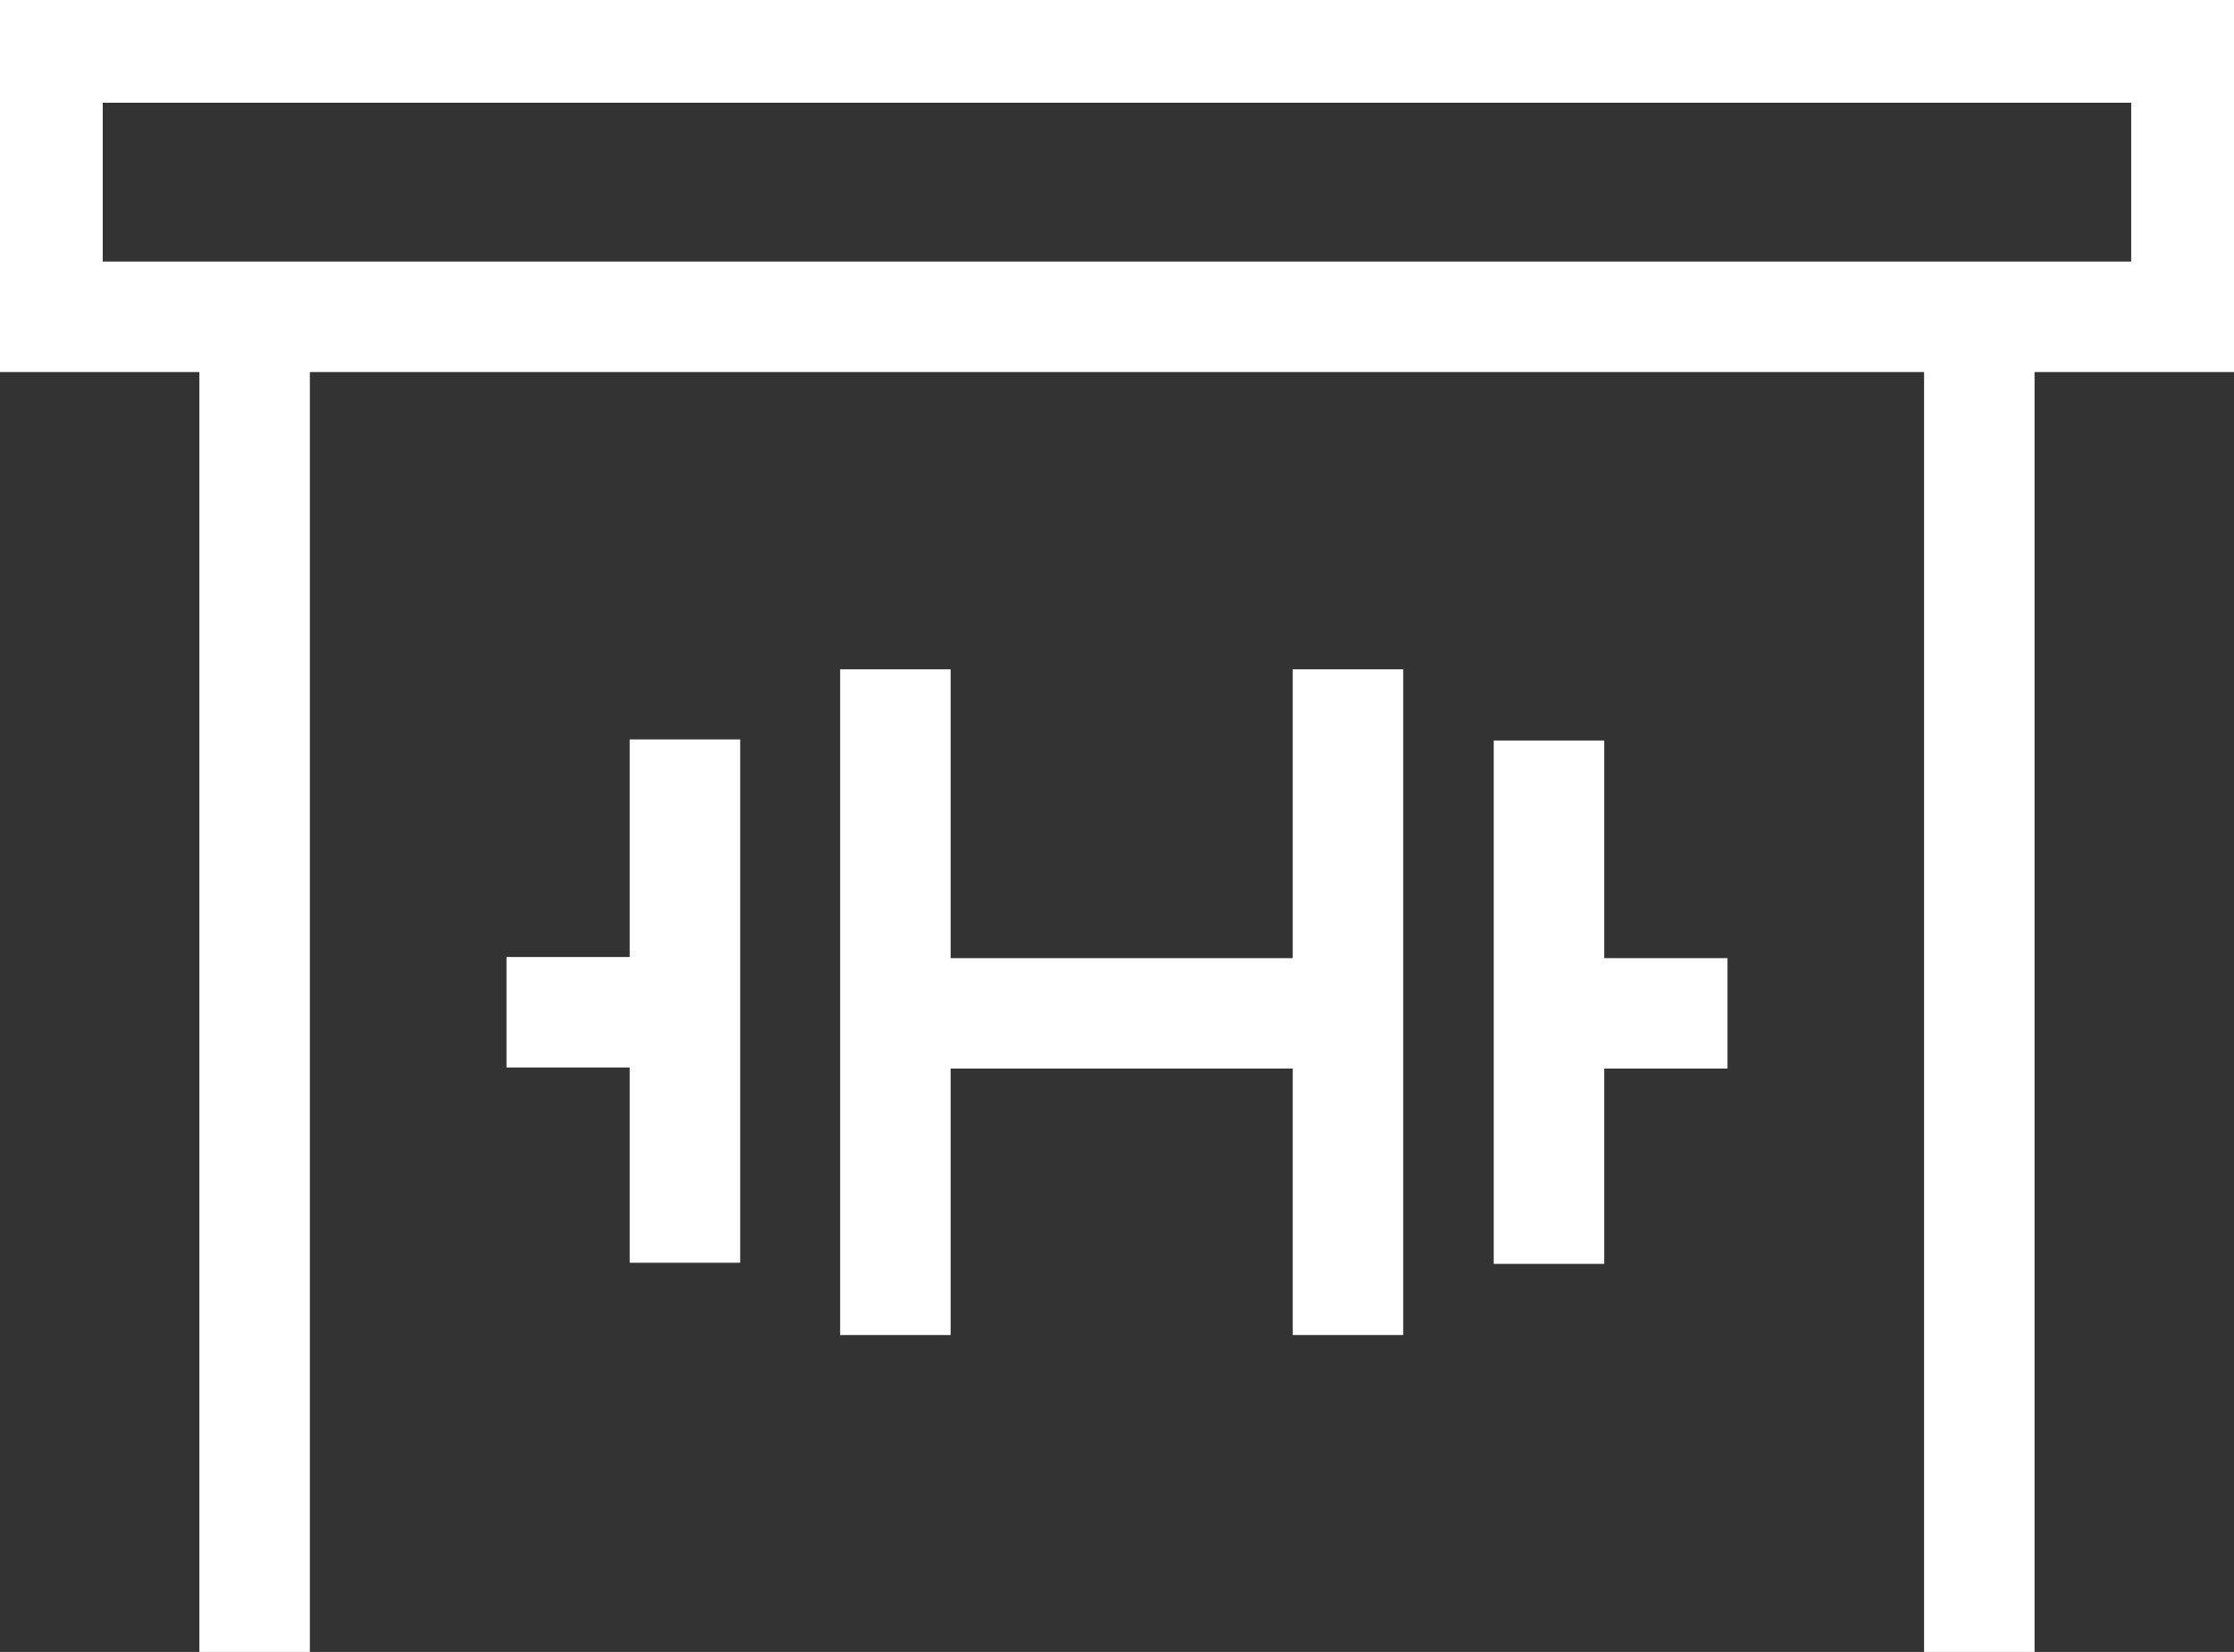 <svg xmlns="http://www.w3.org/2000/svg" xmlns:xlink="http://www.w3.org/1999/xlink" width="30.332" height="22.433" viewBox="0 0 30.332 22.433">
  <rect x="0" y="0" width="30.332" height="22.433" fill="#333333" stroke="none"/>
  <defs>
    <clipPath id="clip-path">
      <rect id="Rectangle_486" data-name="Rectangle 486" width="30.332" height="22.433" fill="none" stroke="#ffffff" stroke-width="1.5"/>
    </clipPath>
  </defs>
  <g id="Group_640" data-name="Group 640" transform="translate(0 0)">
    <g id="Group_639" data-name="Group 639" transform="translate(0 0)">
      <g id="Group_638" data-name="Group 638" clip-path="url(#clip-path)">
        <line id="Line_176" data-name="Line 176" y1="17.647" transform="translate(3.457 4.786)" fill="none" stroke="#ffffff" stroke-miterlimit="10" stroke-width="1.5"/>
        <line id="Line_177" data-name="Line 177" y1="17.647" transform="translate(26.874 4.786)" fill="none" stroke="#ffffff" stroke-miterlimit="10" stroke-width="1.5"/>
        <rect id="Rectangle_485" data-name="Rectangle 485" width="29.041" height="3.657" transform="translate(0.645 0.645)" fill="none" stroke="#ffffff" stroke-miterlimit="10" stroke-width="1.5"/>
      </g>
    </g>
    <line id="Line_178" data-name="Line 178" y2="9.041" transform="translate(12.157 9.089)" fill="none" stroke="#ffffff" stroke-linejoin="round" stroke-width="1.5"/>
    <line id="Line_179" data-name="Line 179" y2="9.041" transform="translate(18.302 9.089)" fill="none" stroke="#ffffff" stroke-linejoin="round" stroke-width="1.5"/>
    <line id="Line_180" data-name="Line 180" y2="7.107" transform="translate(21.031 10.056)" fill="none" stroke="#ffffff" stroke-linejoin="round" stroke-width="1.5"/>
    <line id="Line_181" data-name="Line 181" x1="6.145" transform="translate(12.157 13.761)" fill="none" stroke="#ffffff" stroke-linejoin="round" stroke-width="1.5"/>
    <line id="Line_182" data-name="Line 182" x1="2.424" transform="translate(21.031 13.761)" fill="none" stroke="#ffffff" stroke-linejoin="round" stroke-width="1.5"/>
    <line id="Line_183" data-name="Line 183" y2="7.107" transform="translate(9.3 10.041)" fill="none" stroke="#ffffff" stroke-linejoin="round" stroke-width="1.5"/>
    <line id="Line_184" data-name="Line 184" x2="2.424" transform="translate(6.877 13.746)" fill="none" stroke="#ffffff" stroke-linejoin="round" stroke-width="1.5"/>
  </g>
</svg>
